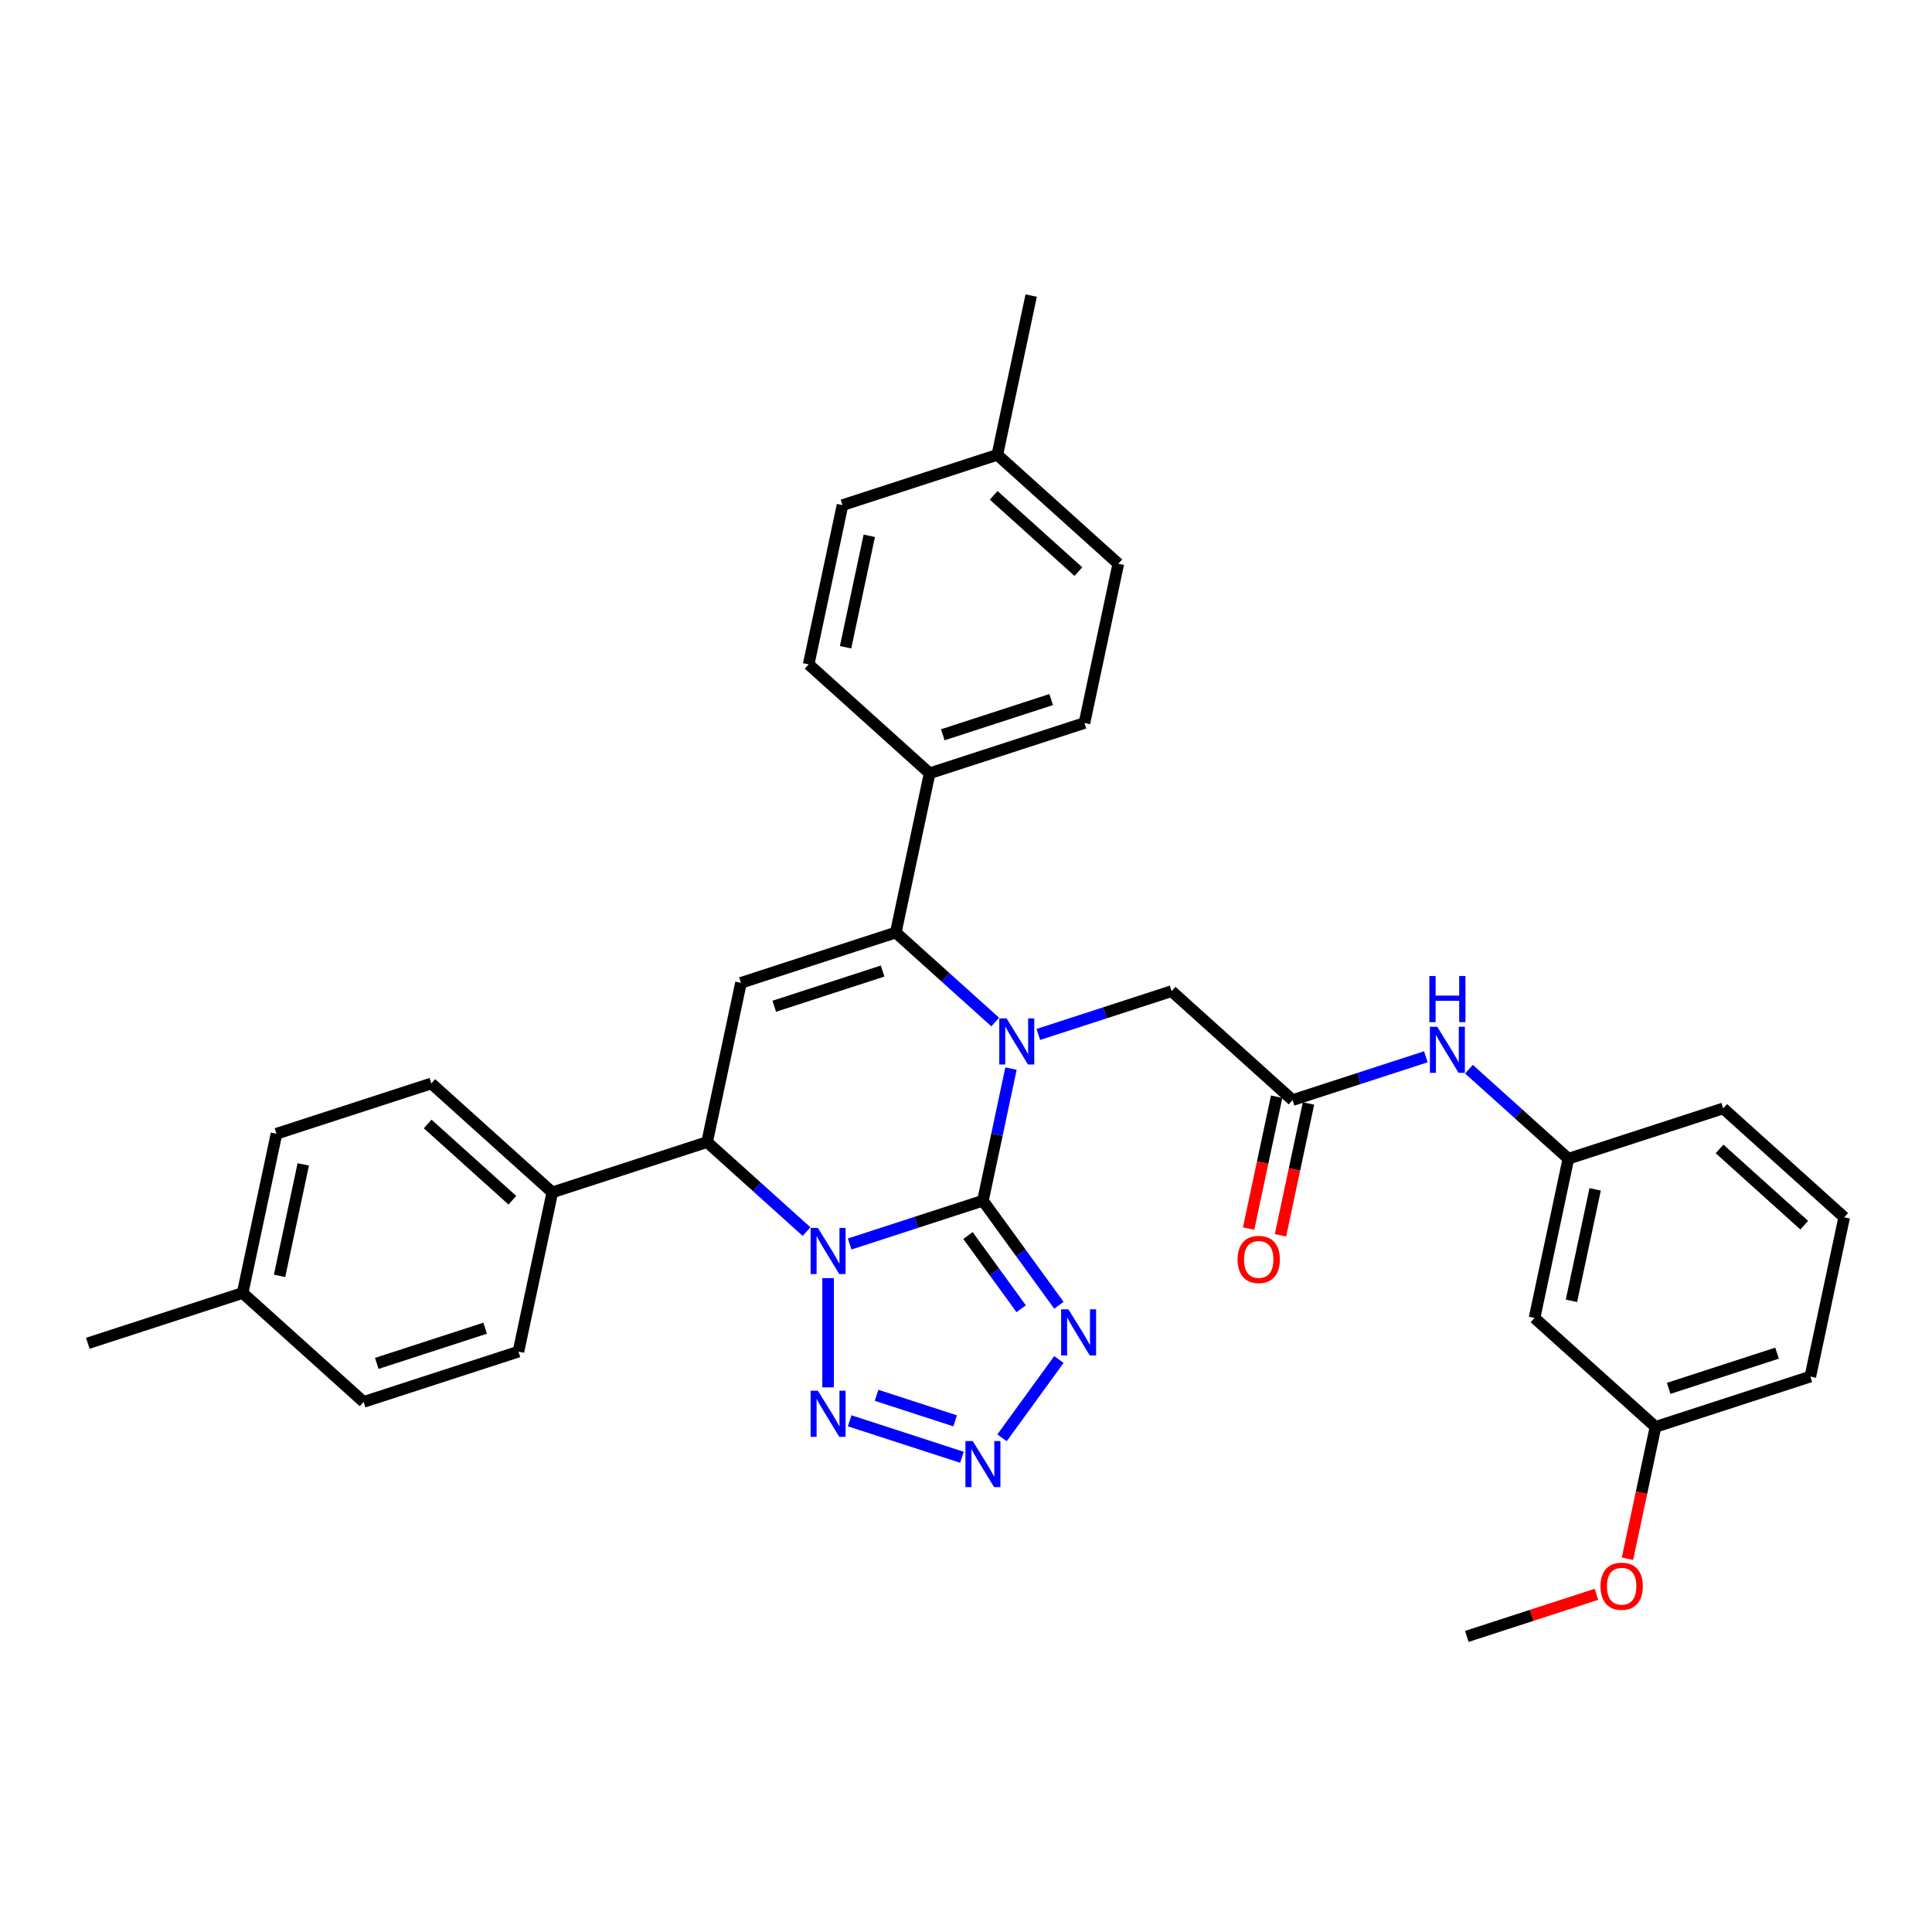 <?xml version='1.0' encoding='iso-8859-1'?>
<svg version='1.1' baseProfile='full'
              xmlns='http://www.w3.org/2000/svg'
                      xmlns:rdkit='http://www.rdkit.org/xml'
                      xmlns:xlink='http://www.w3.org/1999/xlink'
                  xml:space='preserve'
width='1000px' height='1000px' viewBox='0 0 1000 1000'>
<!-- END OF HEADER -->
<rect style='opacity:1.0;fill:#FFFFFF;stroke:none' width='1000' height='1000' x='0' y='0'> </rect>
<path class='bond-0' d='M 508.759,621.477 L 474.269,632.684' style='fill:none;fill-rule:evenodd;stroke:#000000;stroke-width:6px;stroke-linecap:butt;stroke-linejoin:miter;stroke-opacity:1' />
<path class='bond-0' d='M 474.269,632.684 L 439.778,643.891' style='fill:none;fill-rule:evenodd;stroke:#0000FF;stroke-width:6px;stroke-linecap:butt;stroke-linejoin:miter;stroke-opacity:1' />
<path class='bond-1' d='M 508.759,621.477 L 516.027,587.286' style='fill:none;fill-rule:evenodd;stroke:#000000;stroke-width:6px;stroke-linecap:butt;stroke-linejoin:miter;stroke-opacity:1' />
<path class='bond-1' d='M 516.027,587.286 L 523.295,553.095' style='fill:none;fill-rule:evenodd;stroke:#0000FF;stroke-width:6px;stroke-linecap:butt;stroke-linejoin:miter;stroke-opacity:1' />
<path class='bond-3' d='M 508.759,621.477 L 528.424,648.543' style='fill:none;fill-rule:evenodd;stroke:#000000;stroke-width:6px;stroke-linecap:butt;stroke-linejoin:miter;stroke-opacity:1' />
<path class='bond-3' d='M 528.424,648.543 L 548.088,675.608' style='fill:none;fill-rule:evenodd;stroke:#0000FF;stroke-width:6px;stroke-linecap:butt;stroke-linejoin:miter;stroke-opacity:1' />
<path class='bond-3' d='M 501.025,639.502 L 514.79,658.448' style='fill:none;fill-rule:evenodd;stroke:#000000;stroke-width:6px;stroke-linecap:butt;stroke-linejoin:miter;stroke-opacity:1' />
<path class='bond-3' d='M 514.79,658.448 L 528.555,677.394' style='fill:none;fill-rule:evenodd;stroke:#0000FF;stroke-width:6px;stroke-linecap:butt;stroke-linejoin:miter;stroke-opacity:1' />
<path class='bond-4' d='M 428.622,661.553 L 428.622,718.09' style='fill:none;fill-rule:evenodd;stroke:#0000FF;stroke-width:6px;stroke-linecap:butt;stroke-linejoin:miter;stroke-opacity:1' />
<path class='bond-7' d='M 417.466,637.47 L 391.735,614.302' style='fill:none;fill-rule:evenodd;stroke:#0000FF;stroke-width:6px;stroke-linecap:butt;stroke-linejoin:miter;stroke-opacity:1' />
<path class='bond-7' d='M 391.735,614.302 L 366.004,591.134' style='fill:none;fill-rule:evenodd;stroke:#000000;stroke-width:6px;stroke-linecap:butt;stroke-linejoin:miter;stroke-opacity:1' />
<path class='bond-2' d='M 515.122,529.012 L 489.391,505.844' style='fill:none;fill-rule:evenodd;stroke:#0000FF;stroke-width:6px;stroke-linecap:butt;stroke-linejoin:miter;stroke-opacity:1' />
<path class='bond-2' d='M 489.391,505.844 L 463.66,482.675' style='fill:none;fill-rule:evenodd;stroke:#000000;stroke-width:6px;stroke-linecap:butt;stroke-linejoin:miter;stroke-opacity:1' />
<path class='bond-8' d='M 537.435,535.432 L 571.925,524.226' style='fill:none;fill-rule:evenodd;stroke:#0000FF;stroke-width:6px;stroke-linecap:butt;stroke-linejoin:miter;stroke-opacity:1' />
<path class='bond-8' d='M 571.925,524.226 L 606.416,513.019' style='fill:none;fill-rule:evenodd;stroke:#000000;stroke-width:6px;stroke-linecap:butt;stroke-linejoin:miter;stroke-opacity:1' />
<path class='bond-5' d='M 463.66,482.675 L 383.523,508.714' style='fill:none;fill-rule:evenodd;stroke:#000000;stroke-width:6px;stroke-linecap:butt;stroke-linejoin:miter;stroke-opacity:1' />
<path class='bond-5' d='M 456.847,502.609 L 400.751,520.835' style='fill:none;fill-rule:evenodd;stroke:#000000;stroke-width:6px;stroke-linecap:butt;stroke-linejoin:miter;stroke-opacity:1' />
<path class='bond-10' d='M 463.66,482.675 L 481.179,400.255' style='fill:none;fill-rule:evenodd;stroke:#000000;stroke-width:6px;stroke-linecap:butt;stroke-linejoin:miter;stroke-opacity:1' />
<path class='bond-6' d='M 548.088,703.684 L 518.643,744.211' style='fill:none;fill-rule:evenodd;stroke:#0000FF;stroke-width:6px;stroke-linecap:butt;stroke-linejoin:miter;stroke-opacity:1' />
<path class='bond-34' d='M 439.778,735.402 L 497.897,754.285' style='fill:none;fill-rule:evenodd;stroke:#0000FF;stroke-width:6px;stroke-linecap:butt;stroke-linejoin:miter;stroke-opacity:1' />
<path class='bond-34' d='M 453.704,722.207 L 494.386,735.425' style='fill:none;fill-rule:evenodd;stroke:#0000FF;stroke-width:6px;stroke-linecap:butt;stroke-linejoin:miter;stroke-opacity:1' />
<path class='bond-35' d='M 383.523,508.714 L 366.004,591.134' style='fill:none;fill-rule:evenodd;stroke:#000000;stroke-width:6px;stroke-linecap:butt;stroke-linejoin:miter;stroke-opacity:1' />
<path class='bond-11' d='M 366.004,591.134 L 285.866,617.172' style='fill:none;fill-rule:evenodd;stroke:#000000;stroke-width:6px;stroke-linecap:butt;stroke-linejoin:miter;stroke-opacity:1' />
<path class='bond-9' d='M 606.416,513.019 L 669.034,569.401' style='fill:none;fill-rule:evenodd;stroke:#000000;stroke-width:6px;stroke-linecap:butt;stroke-linejoin:miter;stroke-opacity:1' />
<path class='bond-12' d='M 669.034,569.401 L 703.525,558.194' style='fill:none;fill-rule:evenodd;stroke:#000000;stroke-width:6px;stroke-linecap:butt;stroke-linejoin:miter;stroke-opacity:1' />
<path class='bond-12' d='M 703.525,558.194 L 738.015,546.988' style='fill:none;fill-rule:evenodd;stroke:#0000FF;stroke-width:6px;stroke-linecap:butt;stroke-linejoin:miter;stroke-opacity:1' />
<path class='bond-14' d='M 660.792,567.649 L 653.539,601.773' style='fill:none;fill-rule:evenodd;stroke:#000000;stroke-width:6px;stroke-linecap:butt;stroke-linejoin:miter;stroke-opacity:1' />
<path class='bond-14' d='M 653.539,601.773 L 646.286,635.896' style='fill:none;fill-rule:evenodd;stroke:#FF0000;stroke-width:6px;stroke-linecap:butt;stroke-linejoin:miter;stroke-opacity:1' />
<path class='bond-14' d='M 677.276,571.153 L 670.023,605.276' style='fill:none;fill-rule:evenodd;stroke:#000000;stroke-width:6px;stroke-linecap:butt;stroke-linejoin:miter;stroke-opacity:1' />
<path class='bond-14' d='M 670.023,605.276 L 662.77,639.4' style='fill:none;fill-rule:evenodd;stroke:#FF0000;stroke-width:6px;stroke-linecap:butt;stroke-linejoin:miter;stroke-opacity:1' />
<path class='bond-16' d='M 481.179,400.255 L 561.316,374.217' style='fill:none;fill-rule:evenodd;stroke:#000000;stroke-width:6px;stroke-linecap:butt;stroke-linejoin:miter;stroke-opacity:1' />
<path class='bond-16' d='M 487.992,380.322 L 544.088,362.095' style='fill:none;fill-rule:evenodd;stroke:#000000;stroke-width:6px;stroke-linecap:butt;stroke-linejoin:miter;stroke-opacity:1' />
<path class='bond-17' d='M 481.179,400.255 L 418.561,343.874' style='fill:none;fill-rule:evenodd;stroke:#000000;stroke-width:6px;stroke-linecap:butt;stroke-linejoin:miter;stroke-opacity:1' />
<path class='bond-18' d='M 285.866,617.172 L 223.248,560.79' style='fill:none;fill-rule:evenodd;stroke:#000000;stroke-width:6px;stroke-linecap:butt;stroke-linejoin:miter;stroke-opacity:1' />
<path class='bond-18' d='M 265.197,621.238 L 221.364,581.771' style='fill:none;fill-rule:evenodd;stroke:#000000;stroke-width:6px;stroke-linecap:butt;stroke-linejoin:miter;stroke-opacity:1' />
<path class='bond-19' d='M 285.866,617.172 L 268.348,699.592' style='fill:none;fill-rule:evenodd;stroke:#000000;stroke-width:6px;stroke-linecap:butt;stroke-linejoin:miter;stroke-opacity:1' />
<path class='bond-13' d='M 760.328,553.408 L 786.059,576.576' style='fill:none;fill-rule:evenodd;stroke:#0000FF;stroke-width:6px;stroke-linecap:butt;stroke-linejoin:miter;stroke-opacity:1' />
<path class='bond-13' d='M 786.059,576.576 L 811.79,599.745' style='fill:none;fill-rule:evenodd;stroke:#000000;stroke-width:6px;stroke-linecap:butt;stroke-linejoin:miter;stroke-opacity:1' />
<path class='bond-15' d='M 811.79,599.745 L 794.271,682.165' style='fill:none;fill-rule:evenodd;stroke:#000000;stroke-width:6px;stroke-linecap:butt;stroke-linejoin:miter;stroke-opacity:1' />
<path class='bond-15' d='M 825.646,615.611 L 813.383,673.305' style='fill:none;fill-rule:evenodd;stroke:#000000;stroke-width:6px;stroke-linecap:butt;stroke-linejoin:miter;stroke-opacity:1' />
<path class='bond-29' d='M 811.79,599.745 L 891.927,573.706' style='fill:none;fill-rule:evenodd;stroke:#000000;stroke-width:6px;stroke-linecap:butt;stroke-linejoin:miter;stroke-opacity:1' />
<path class='bond-20' d='M 794.271,682.165 L 856.889,738.546' style='fill:none;fill-rule:evenodd;stroke:#000000;stroke-width:6px;stroke-linecap:butt;stroke-linejoin:miter;stroke-opacity:1' />
<path class='bond-24' d='M 561.316,374.217 L 578.835,291.797' style='fill:none;fill-rule:evenodd;stroke:#000000;stroke-width:6px;stroke-linecap:butt;stroke-linejoin:miter;stroke-opacity:1' />
<path class='bond-21' d='M 418.561,343.874 L 436.079,261.454' style='fill:none;fill-rule:evenodd;stroke:#000000;stroke-width:6px;stroke-linecap:butt;stroke-linejoin:miter;stroke-opacity:1' />
<path class='bond-21' d='M 437.672,335.014 L 449.936,277.32' style='fill:none;fill-rule:evenodd;stroke:#000000;stroke-width:6px;stroke-linecap:butt;stroke-linejoin:miter;stroke-opacity:1' />
<path class='bond-22' d='M 223.248,560.79 L 143.111,586.828' style='fill:none;fill-rule:evenodd;stroke:#000000;stroke-width:6px;stroke-linecap:butt;stroke-linejoin:miter;stroke-opacity:1' />
<path class='bond-23' d='M 268.348,699.592 L 188.21,725.63' style='fill:none;fill-rule:evenodd;stroke:#000000;stroke-width:6px;stroke-linecap:butt;stroke-linejoin:miter;stroke-opacity:1' />
<path class='bond-23' d='M 251.119,687.47 L 195.023,705.697' style='fill:none;fill-rule:evenodd;stroke:#000000;stroke-width:6px;stroke-linecap:butt;stroke-linejoin:miter;stroke-opacity:1' />
<path class='bond-27' d='M 856.889,738.546 L 849.636,772.67' style='fill:none;fill-rule:evenodd;stroke:#000000;stroke-width:6px;stroke-linecap:butt;stroke-linejoin:miter;stroke-opacity:1' />
<path class='bond-27' d='M 849.636,772.67 L 842.383,806.794' style='fill:none;fill-rule:evenodd;stroke:#FF0000;stroke-width:6px;stroke-linecap:butt;stroke-linejoin:miter;stroke-opacity:1' />
<path class='bond-38' d='M 856.889,738.546 L 937.027,712.508' style='fill:none;fill-rule:evenodd;stroke:#000000;stroke-width:6px;stroke-linecap:butt;stroke-linejoin:miter;stroke-opacity:1' />
<path class='bond-38' d='M 863.702,718.613 L 919.798,700.387' style='fill:none;fill-rule:evenodd;stroke:#000000;stroke-width:6px;stroke-linecap:butt;stroke-linejoin:miter;stroke-opacity:1' />
<path class='bond-26' d='M 436.079,261.454 L 516.217,235.415' style='fill:none;fill-rule:evenodd;stroke:#000000;stroke-width:6px;stroke-linecap:butt;stroke-linejoin:miter;stroke-opacity:1' />
<path class='bond-37' d='M 143.111,586.828 L 125.592,669.248' style='fill:none;fill-rule:evenodd;stroke:#000000;stroke-width:6px;stroke-linecap:butt;stroke-linejoin:miter;stroke-opacity:1' />
<path class='bond-37' d='M 156.967,602.695 L 144.704,660.389' style='fill:none;fill-rule:evenodd;stroke:#000000;stroke-width:6px;stroke-linecap:butt;stroke-linejoin:miter;stroke-opacity:1' />
<path class='bond-25' d='M 188.21,725.63 L 125.592,669.248' style='fill:none;fill-rule:evenodd;stroke:#000000;stroke-width:6px;stroke-linecap:butt;stroke-linejoin:miter;stroke-opacity:1' />
<path class='bond-36' d='M 578.835,291.797 L 516.217,235.415' style='fill:none;fill-rule:evenodd;stroke:#000000;stroke-width:6px;stroke-linecap:butt;stroke-linejoin:miter;stroke-opacity:1' />
<path class='bond-36' d='M 558.166,295.864 L 514.333,256.396' style='fill:none;fill-rule:evenodd;stroke:#000000;stroke-width:6px;stroke-linecap:butt;stroke-linejoin:miter;stroke-opacity:1' />
<path class='bond-31' d='M 125.592,669.248 L 45.455,695.286' style='fill:none;fill-rule:evenodd;stroke:#000000;stroke-width:6px;stroke-linecap:butt;stroke-linejoin:miter;stroke-opacity:1' />
<path class='bond-32' d='M 516.217,235.415 L 533.736,152.995' style='fill:none;fill-rule:evenodd;stroke:#000000;stroke-width:6px;stroke-linecap:butt;stroke-linejoin:miter;stroke-opacity:1' />
<path class='bond-33' d='M 826.31,825.21 L 792.771,836.107' style='fill:none;fill-rule:evenodd;stroke:#FF0000;stroke-width:6px;stroke-linecap:butt;stroke-linejoin:miter;stroke-opacity:1' />
<path class='bond-33' d='M 792.771,836.107 L 759.233,847.005' style='fill:none;fill-rule:evenodd;stroke:#000000;stroke-width:6px;stroke-linecap:butt;stroke-linejoin:miter;stroke-opacity:1' />
<path class='bond-28' d='M 954.545,630.088 L 891.927,573.706' style='fill:none;fill-rule:evenodd;stroke:#000000;stroke-width:6px;stroke-linecap:butt;stroke-linejoin:miter;stroke-opacity:1' />
<path class='bond-28' d='M 933.876,634.155 L 890.043,594.687' style='fill:none;fill-rule:evenodd;stroke:#000000;stroke-width:6px;stroke-linecap:butt;stroke-linejoin:miter;stroke-opacity:1' />
<path class='bond-30' d='M 954.545,630.088 L 937.027,712.508' style='fill:none;fill-rule:evenodd;stroke:#000000;stroke-width:6px;stroke-linecap:butt;stroke-linejoin:miter;stroke-opacity:1' />
<path  class='atom-1' d='M 423.347 635.584
L 431.167 648.223
Q 431.942 649.47, 433.189 651.729
Q 434.436 653.987, 434.504 654.122
L 434.504 635.584
L 437.672 635.584
L 437.672 659.447
L 434.402 659.447
L 426.01 645.628
Q 425.033 644.01, 423.988 642.156
Q 422.977 640.303, 422.673 639.73
L 422.673 659.447
L 419.572 659.447
L 419.572 635.584
L 423.347 635.584
' fill='#0000FF'/>
<path  class='atom-2' d='M 521.004 527.126
L 528.823 539.765
Q 529.598 541.012, 530.845 543.27
Q 532.092 545.529, 532.16 545.663
L 532.16 527.126
L 535.328 527.126
L 535.328 550.989
L 532.059 550.989
L 523.666 537.17
Q 522.689 535.552, 521.644 533.698
Q 520.633 531.845, 520.33 531.272
L 520.33 550.989
L 517.229 550.989
L 517.229 527.126
L 521.004 527.126
' fill='#0000FF'/>
<path  class='atom-4' d='M 553.012 677.715
L 560.832 690.354
Q 561.607 691.601, 562.854 693.859
Q 564.101 696.117, 564.168 696.252
L 564.168 677.715
L 567.337 677.715
L 567.337 701.578
L 564.067 701.578
L 555.675 687.759
Q 554.698 686.141, 553.653 684.287
Q 552.642 682.433, 552.338 681.86
L 552.338 701.578
L 549.237 701.578
L 549.237 677.715
L 553.012 677.715
' fill='#0000FF'/>
<path  class='atom-5' d='M 423.347 719.845
L 431.167 732.485
Q 431.942 733.732, 433.189 735.99
Q 434.436 738.248, 434.504 738.383
L 434.504 719.845
L 437.672 719.845
L 437.672 743.708
L 434.402 743.708
L 426.01 729.889
Q 425.033 728.272, 423.988 726.418
Q 422.977 724.564, 422.673 723.991
L 422.673 743.708
L 419.572 743.708
L 419.572 719.845
L 423.347 719.845
' fill='#0000FF'/>
<path  class='atom-7' d='M 503.485 745.884
L 511.304 758.523
Q 512.079 759.77, 513.326 762.028
Q 514.573 764.286, 514.641 764.421
L 514.641 745.884
L 517.809 745.884
L 517.809 769.746
L 514.54 769.746
L 506.147 755.928
Q 505.17 754.31, 504.125 752.456
Q 503.114 750.602, 502.811 750.029
L 502.811 769.746
L 499.71 769.746
L 499.71 745.884
L 503.485 745.884
' fill='#0000FF'/>
<path  class='atom-13' d='M 743.897 531.431
L 751.716 544.071
Q 752.491 545.318, 753.738 547.576
Q 754.985 549.834, 755.053 549.969
L 755.053 531.431
L 758.221 531.431
L 758.221 555.294
L 754.952 555.294
L 746.559 541.475
Q 745.582 539.857, 744.537 538.004
Q 743.526 536.15, 743.223 535.577
L 743.223 555.294
L 740.122 555.294
L 740.122 531.431
L 743.897 531.431
' fill='#0000FF'/>
<path  class='atom-13' d='M 739.835 505.182
L 743.071 505.182
L 743.071 515.327
L 755.272 515.327
L 755.272 505.182
L 758.508 505.182
L 758.508 529.045
L 755.272 529.045
L 755.272 518.024
L 743.071 518.024
L 743.071 529.045
L 739.835 529.045
L 739.835 505.182
' fill='#0000FF'/>
<path  class='atom-15' d='M 640.561 651.888
Q 640.561 646.159, 643.392 642.957
Q 646.224 639.755, 651.515 639.755
Q 656.807 639.755, 659.638 642.957
Q 662.469 646.159, 662.469 651.888
Q 662.469 657.686, 659.604 660.989
Q 656.739 664.258, 651.515 664.258
Q 646.257 664.258, 643.392 660.989
Q 640.561 657.719, 640.561 651.888
M 651.515 661.562
Q 655.155 661.562, 657.11 659.135
Q 659.099 656.674, 659.099 651.888
Q 659.099 647.203, 657.11 644.844
Q 655.155 642.451, 651.515 642.451
Q 647.875 642.451, 645.886 644.81
Q 643.932 647.17, 643.932 651.888
Q 643.932 656.708, 645.886 659.135
Q 647.875 661.562, 651.515 661.562
' fill='#FF0000'/>
<path  class='atom-28' d='M 828.416 821.034
Q 828.416 815.304, 831.248 812.102
Q 834.079 808.9, 839.37 808.9
Q 844.662 808.9, 847.493 812.102
Q 850.324 815.304, 850.324 821.034
Q 850.324 826.831, 847.459 830.134
Q 844.595 833.403, 839.37 833.403
Q 834.112 833.403, 831.248 830.134
Q 828.416 826.865, 828.416 821.034
M 839.37 830.707
Q 843.01 830.707, 844.965 828.28
Q 846.954 825.82, 846.954 821.034
Q 846.954 816.349, 844.965 813.99
Q 843.01 811.597, 839.37 811.597
Q 835.73 811.597, 833.742 813.956
Q 831.787 816.315, 831.787 821.034
Q 831.787 825.854, 833.742 828.28
Q 835.73 830.707, 839.37 830.707
' fill='#FF0000'/>
</svg>
